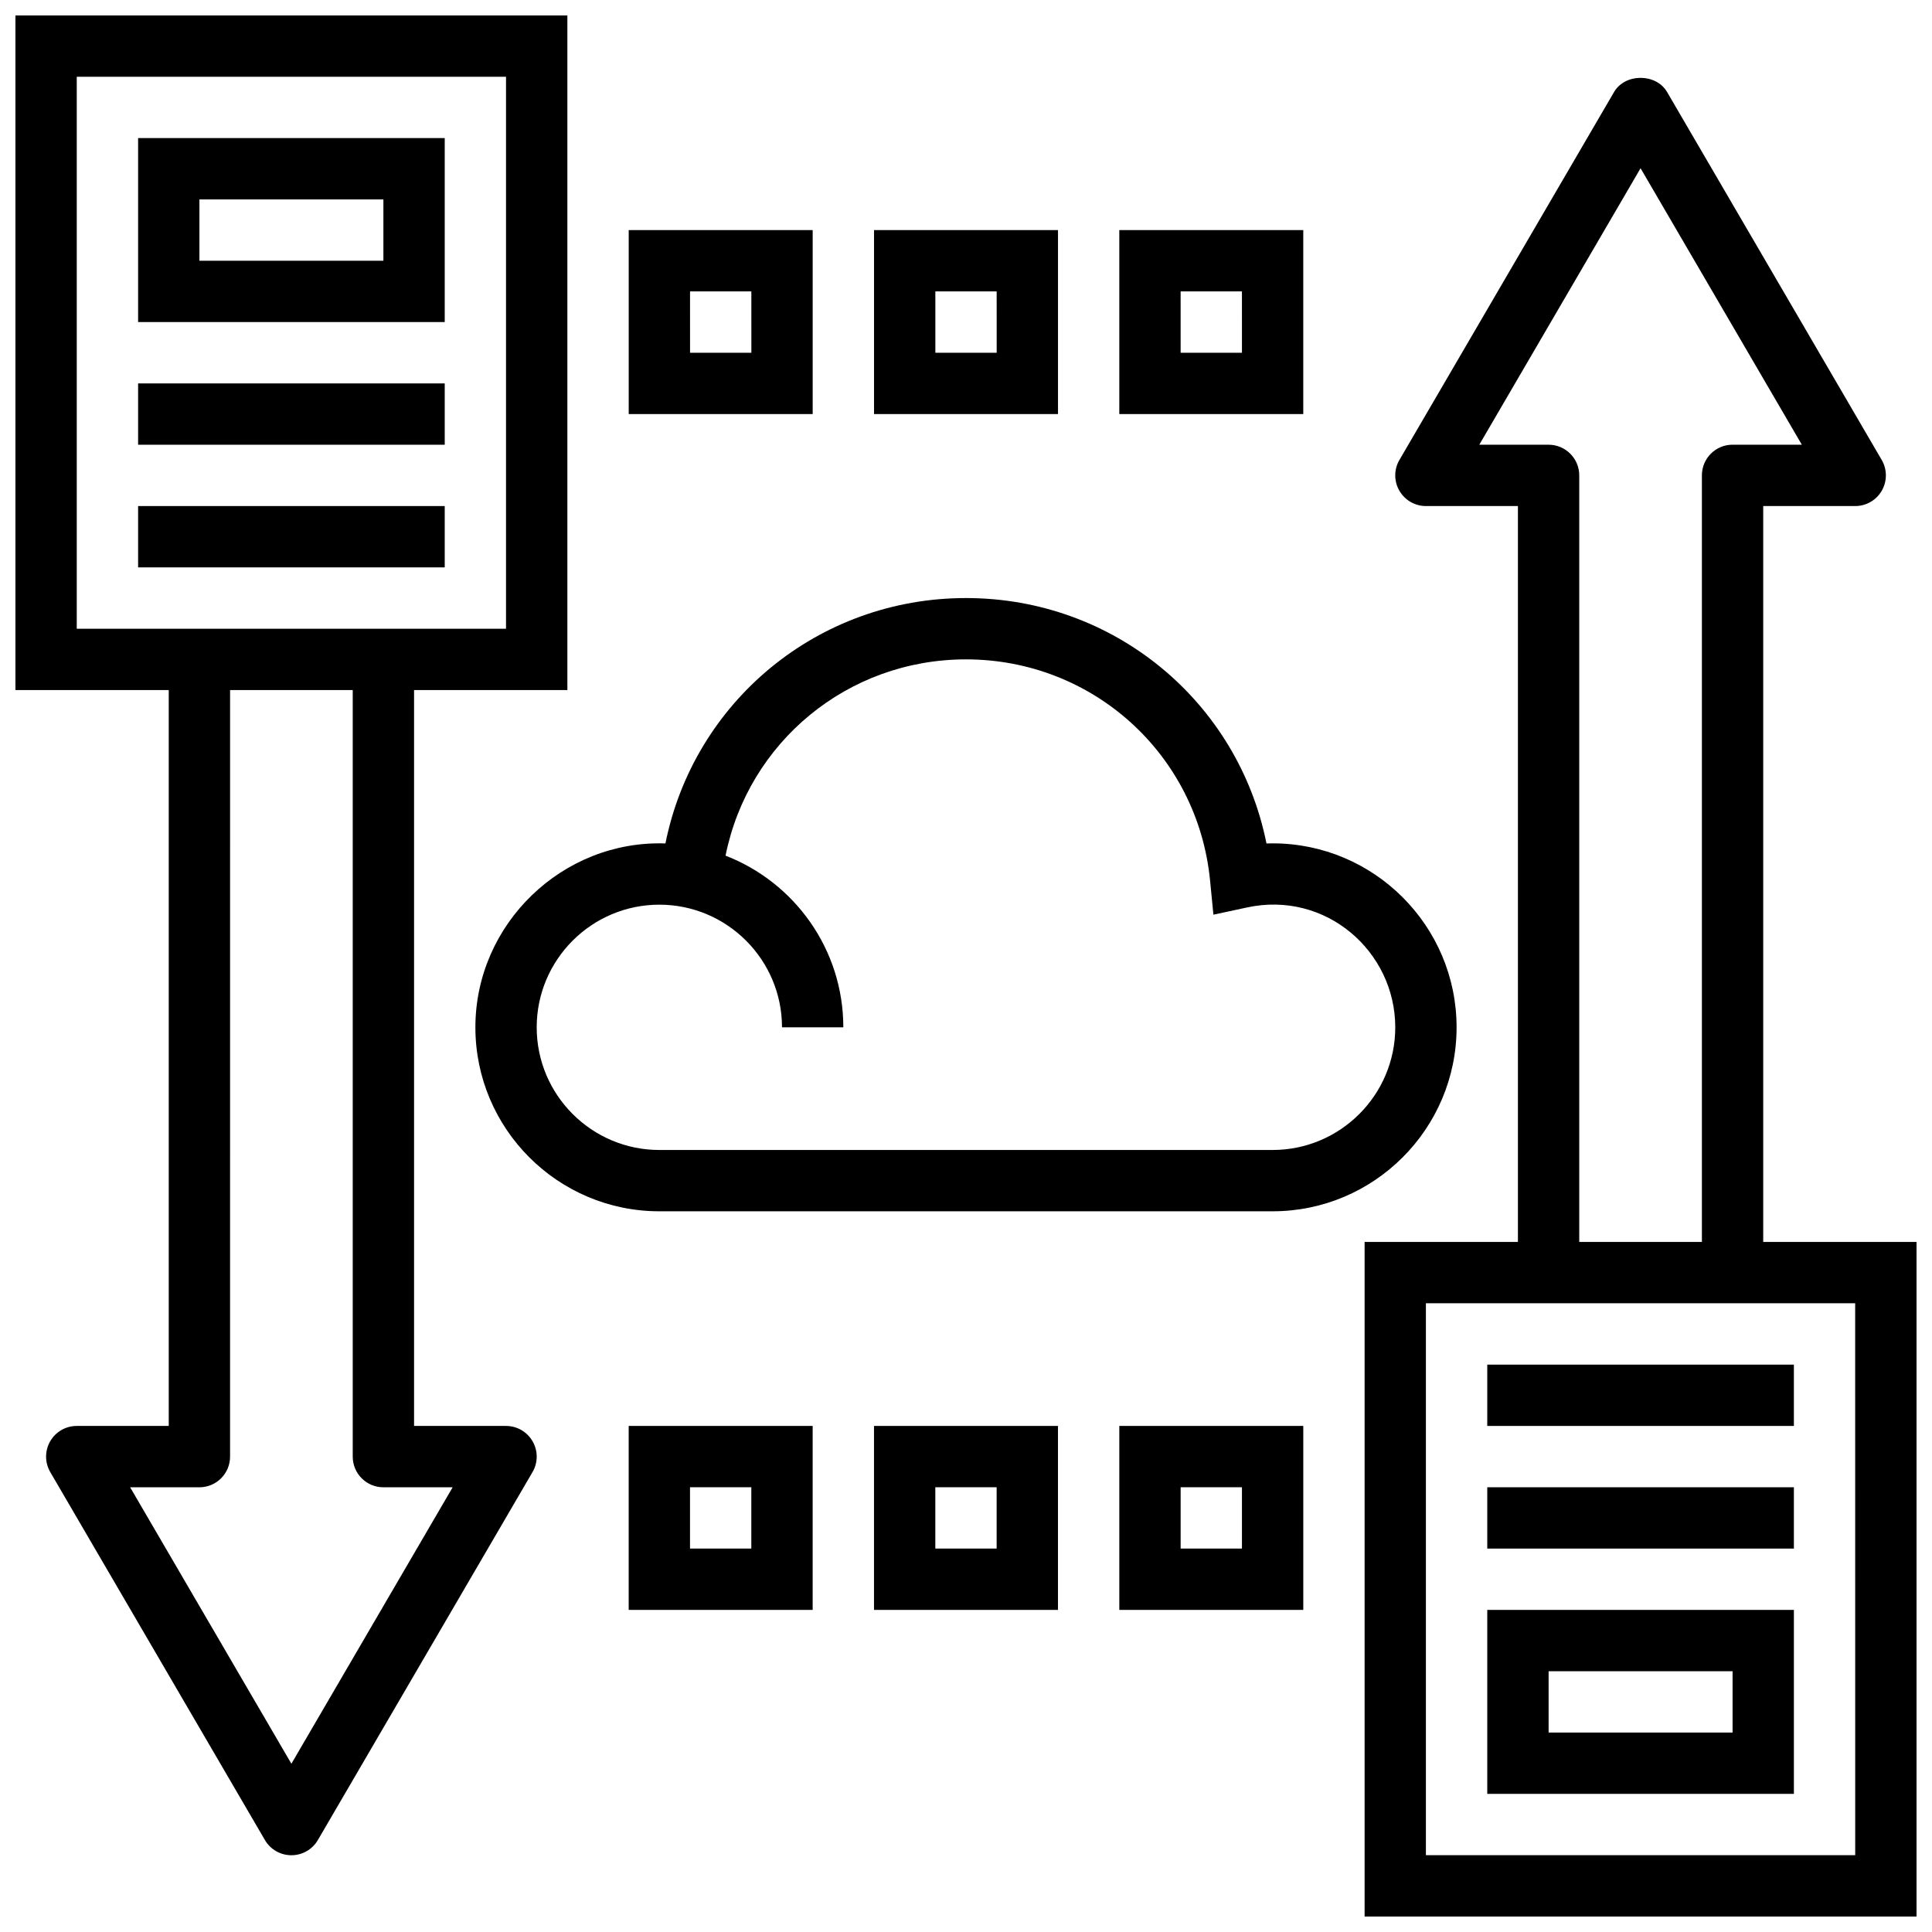 <?xml version="1.0" encoding="UTF-8"?>
<!-- Uploaded to: ICON Repo, www.svgrepo.com, Generator: ICON Repo Mixer Tools -->
<svg width="800px" height="800px" version="1.1" viewBox="144 144 512 512" xmlns="http://www.w3.org/2000/svg">
 <defs>
  <clipPath id="b">
   <path d="m505 164h146.9v487.9h-146.9z"/>
  </clipPath>
  <clipPath id="a">
   <path d="m148.09 148.09h146.91v487.91h-146.91z"/>
  </clipPath>
 </defs>
 <path d="m479.63 367.53c-7.539-37.605-40.426-65.039-79.633-65.039s-72.109 27.434-79.652 65.031c-27.254-0.926-50.363 21.305-50.363 48.73 0 26.891 21.867 48.754 48.754 48.754h162.52c26.891 0 48.754-21.867 48.754-48.754 0-26.891-21.867-48.754-48.754-48.754-0.535 0-1.082 0.008-1.625 0.031zm34.129 48.723c0 17.926-14.578 32.504-32.504 32.504h-162.52c-17.926 0-32.504-14.578-32.504-32.504s14.578-32.504 32.504-32.504 32.504 14.578 32.504 32.504h16.25c0-20.703-12.969-38.438-31.211-45.496 6.031-30.074 32.352-52.016 63.719-52.016 33.609 0 61.414 25.191 64.684 58.598l0.887 9.059 8.906-1.91c20.848-4.516 39.285 11.621 39.285 31.766z"/>
 <g clip-path="url(#b)">
  <path d="m611.27 473.13v-195.02h24.379c2.91 0 5.598-1.551 7.047-4.078 1.445-2.527 1.438-5.625-0.023-8.141l-56.883-97.512c-2.91-4.996-11.125-4.996-14.043 0l-56.883 97.512c-1.473 2.519-1.48 5.613-0.023 8.141 1.453 2.527 4.137 4.078 7.043 4.078h24.379v195.02h-40.629v178.77h146.27v-178.77zm-56.883-211.28h-18.355l42.734-73.262 42.734 73.262h-18.355c-4.484 0-8.125 3.633-8.125 8.125v203.15h-32.504v-203.14c0-4.496-3.641-8.129-8.129-8.129zm81.262 373.8h-113.77v-146.27h113.76z"/>
 </g>
 <path d="m538.14 505.64h81.258v16.25h-81.258z"/>
 <path d="m538.14 538.14h81.258v16.25h-81.258z"/>
 <path d="m619.4 570.64h-81.258v48.754h81.258zm-16.25 32.504h-48.754v-16.25h48.754z"/>
 <g clip-path="url(#a)">
  <path d="m278.11 521.89h-24.379v-195.02h40.629v-178.77h-146.27v178.77h40.629v195.02h-24.379c-2.91 0-5.598 1.551-7.047 4.078-1.445 2.527-1.438 5.625 0.023 8.141l56.883 97.512c1.457 2.508 4.141 4.035 7.023 4.035 2.883 0 5.566-1.527 7.019-4.031l56.883-97.512c1.473-2.519 1.48-5.613 0.023-8.141-1.453-2.527-4.133-4.082-7.043-4.082zm-113.77-357.54h113.76v146.27l-113.76 0.004zm56.883 447.06-42.734-73.262h18.355c4.484 0 8.125-3.633 8.125-8.125l0.004-203.15h32.504v203.15c0 4.492 3.641 8.125 8.125 8.125h18.355z"/>
 </g>
 <path d="m180.6 278.11h81.258v16.25h-81.258z"/>
 <path d="m180.6 245.61h81.258v16.25h-81.258z"/>
 <path d="m180.6 229.35h81.258v-48.754h-81.258zm16.25-32.504h48.754v16.25l-48.754 0.004z"/>
 <path d="m310.61 570.64h48.754v-48.754h-48.754zm16.25-32.504h16.25v16.25h-16.25z"/>
 <path d="m375.62 570.64h48.754v-48.754h-48.754zm16.25-32.504h16.25v16.25h-16.25z"/>
 <path d="m440.63 570.64h48.754v-48.754h-48.754zm16.25-32.504h16.25v16.25h-16.25z"/>
 <path d="m359.37 204.98h-48.754v48.754h48.754zm-16.25 32.504h-16.25l-0.004-16.254h16.25z"/>
 <path d="m424.38 204.98h-48.754v48.754h48.754zm-16.25 32.504h-16.25l-0.004-16.254h16.25z"/>
 <path d="m489.38 204.98h-48.754v48.754h48.754zm-16.25 32.504h-16.25l-0.004-16.254h16.25z"/>
</svg>